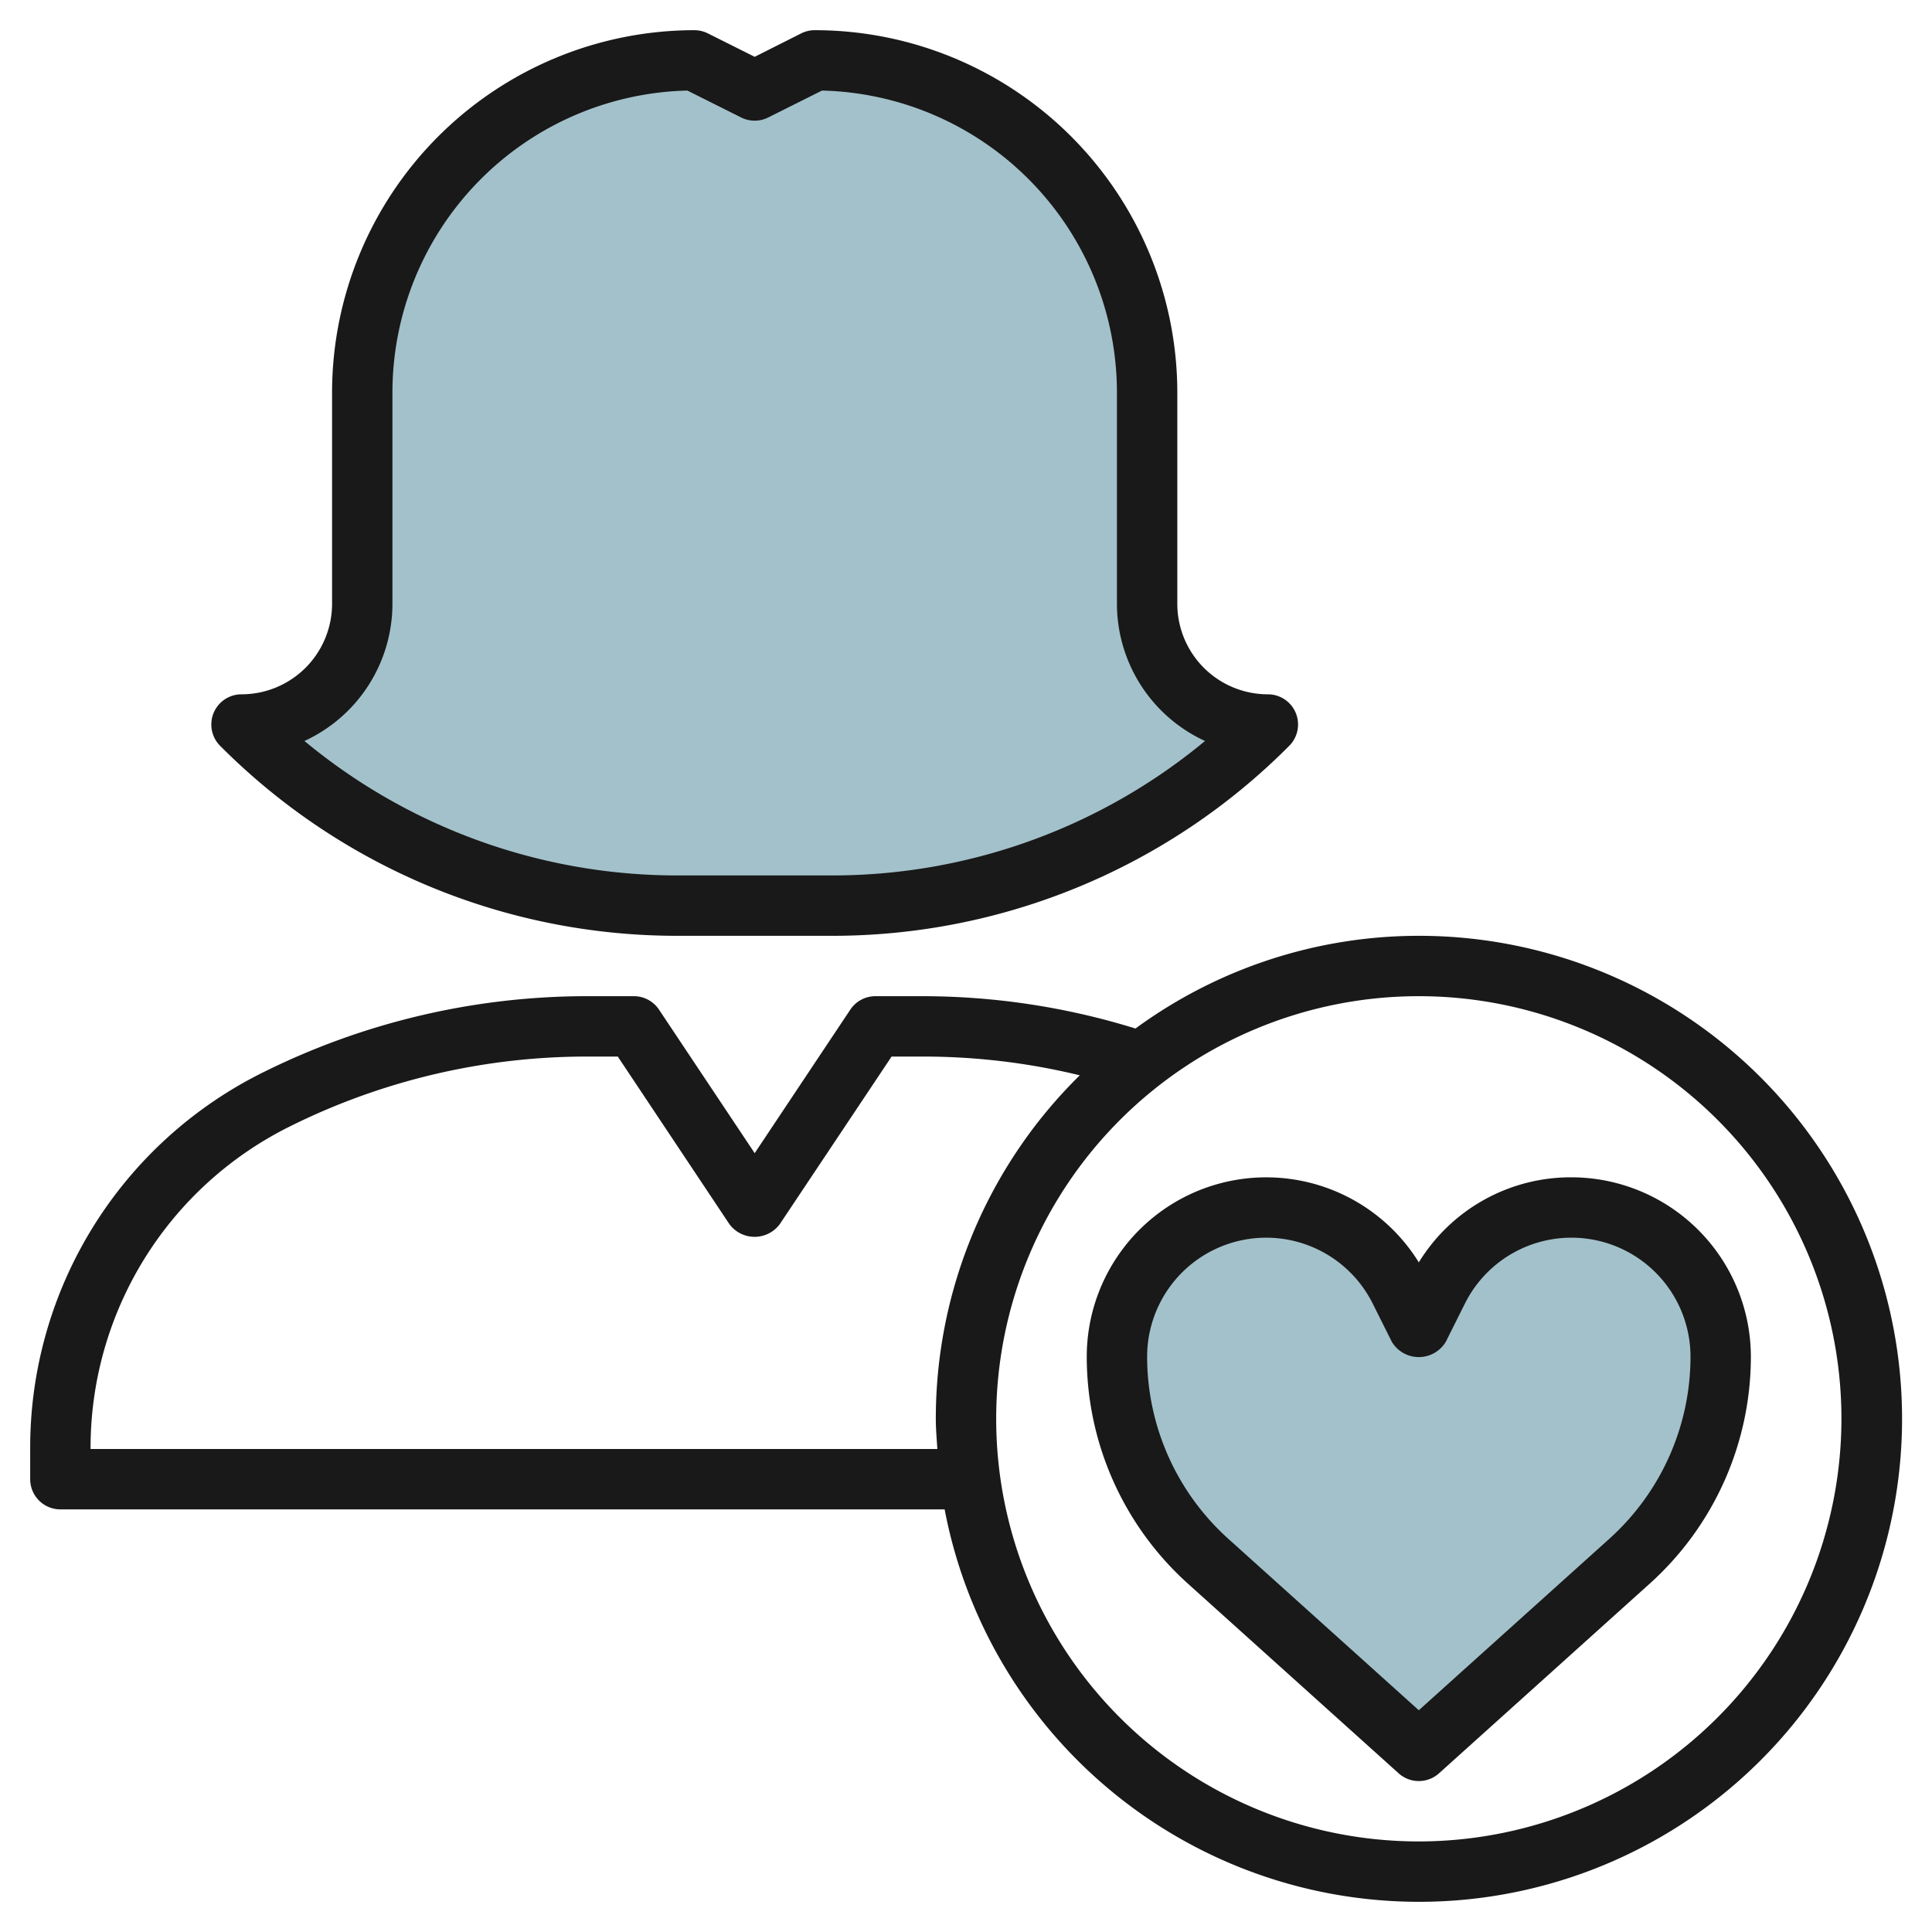 <?xml version="1.0" encoding="UTF-8"?>
<svg xmlns="http://www.w3.org/2000/svg" id="Layer_3" data-name="Layer 3" viewBox="0 0 64 64" width="512" height="512"><path d="M42,24h0a4,4,0,0,1-4-4V13A11,11,0,0,0,27,2h0L25,3,23,2h0A11,11,0,0,0,12,13v7a4,4,0,0,1-4,4H8a20.484,20.484,0,0,0,14.485,6h5.03A20.484,20.484,0,0,0,42,24Z" style="fill:#a3c1ca"/><path d="M47,58l6.985-6.287A9.106,9.106,0,0,0,57,44.944h0A4.945,4.945,0,0,0,52.056,40h0a4.946,4.946,0,0,0-4.423,2.733L47,44l-.633-1.267A4.946,4.946,0,0,0,41.944,40h0A4.945,4.945,0,0,0,37,44.944h0a9.106,9.106,0,0,0,3.015,6.769Z" style="fill:#a3c1ca"/><path d="M27,1a1,1,0,0,0-.447.1L25,1.882l-1.553-.777A1,1,0,0,0,23,1,12.013,12.013,0,0,0,11,13v7a3,3,0,0,1-3,3,1,1,0,0,0-.707,1.707A21.34,21.34,0,0,0,22.485,31h5.03a21.34,21.34,0,0,0,15.192-6.293A1,1,0,0,0,42,23a3,3,0,0,1-3-3V13A12.013,12.013,0,0,0,27,1ZM39.918,24.546A19.343,19.343,0,0,1,27.515,29h-5.03a19.343,19.343,0,0,1-12.4-4.454A5.007,5.007,0,0,0,13,20V13A10.011,10.011,0,0,1,22.77,3l1.783.892a1,1,0,0,0,.894,0L27.23,3A10.011,10.011,0,0,1,37,13v7A5.007,5.007,0,0,0,39.918,24.546Z" style="fill:#191919"/><path d="M47,31a15.887,15.887,0,0,0-9.386,3.071A23.855,23.855,0,0,0,30.584,33H29a1,1,0,0,0-.832.445L25,38.2l-3.168-4.752A1,1,0,0,0,21,33H19.416A24.079,24.079,0,0,0,8.708,35.527,13.871,13.871,0,0,0,1,48v1a1,1,0,0,0,1,1H31.292A16,16,0,1,0,47,31ZM3,48A11.882,11.882,0,0,1,9.6,37.316,22.06,22.06,0,0,1,19.416,35h1.049l3.7,5.555a1.039,1.039,0,0,0,1.664,0L29.535,35h1.049a21.943,21.943,0,0,1,5.185.621A15.946,15.946,0,0,0,31,47c0,.338.03.668.051,1ZM47,61A14,14,0,1,1,61,47,14.015,14.015,0,0,1,47,61Z" style="fill:#191919"/><path d="M52.056,39A5.906,5.906,0,0,0,47,41.817a5.945,5.945,0,0,0-11,3.127,10.12,10.12,0,0,0,3.346,7.512l6.985,6.287a1,1,0,0,0,1.338,0l6.985-6.287A10.12,10.12,0,0,0,58,44.944,5.951,5.951,0,0,0,52.056,39Zm1.26,11.97L47,56.654,40.684,50.97A8.119,8.119,0,0,1,38,44.944a3.944,3.944,0,0,1,7.472-1.763l.633,1.266a1.042,1.042,0,0,0,1.79,0l.633-1.266A3.944,3.944,0,0,1,56,44.944,8.119,8.119,0,0,1,53.316,50.97Z" style="fill:#191919"/></svg>
